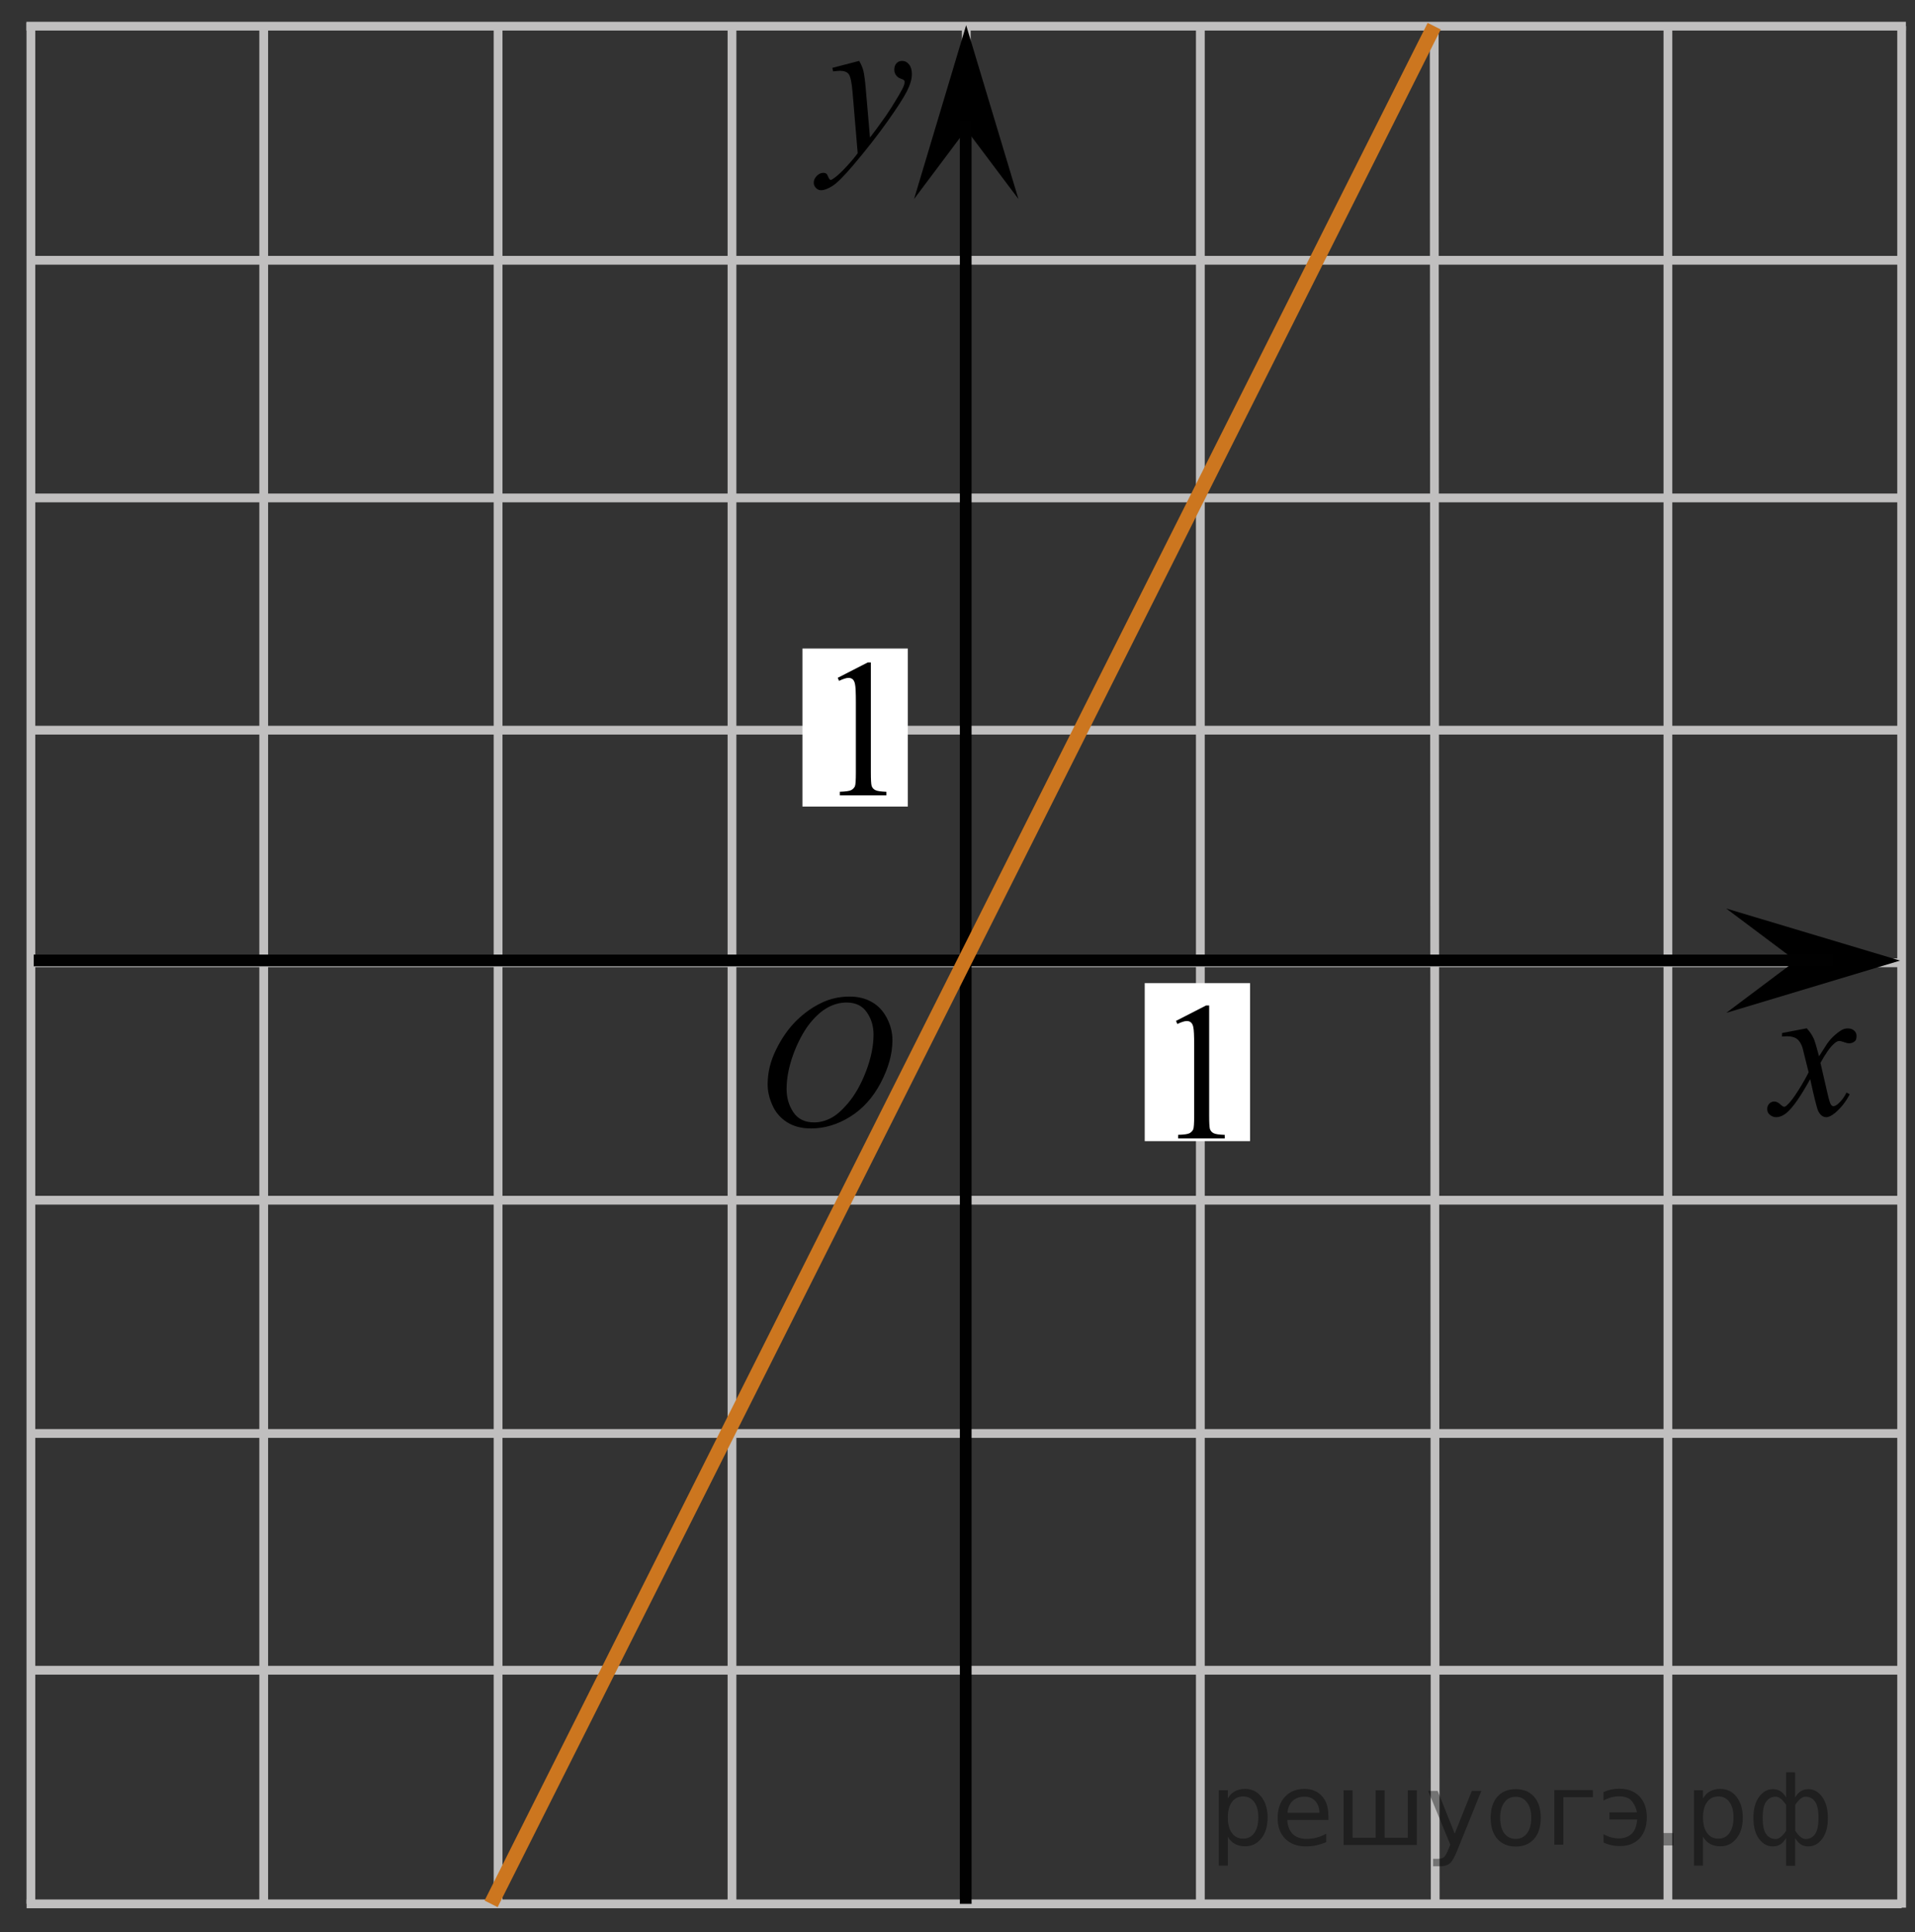 <?xml version="1.0" encoding="utf-8"?>
<!-- Generator: Adobe Illustrator 27.2.0, SVG Export Plug-In . SVG Version: 6.00 Build 0)  -->
<svg version="1.1" id="Layer_1" xmlns="http://www.w3.org/2000/svg" xmlns:xlink="http://www.w3.org/1999/xlink" x="0px" y="0px"
	 width="163.614px" height="165.079px" viewBox="0 0 163.614 165.079" enable-background="new 0 0 163.614 165.079"
	 xml:space="preserve">
<rect x="0" y="0" width="163.614" height="165.079" fill="#333333" stroke="none"/>
<polyline fill="none" stroke="#C0BFBF" stroke-width="0.75" stroke-miterlimit="8" points="2.554,42.539 15.067,42.539 
	162.473,42.539 "/>
<line fill="none" stroke="#C0BFBF" stroke-width="0.75" stroke-miterlimit="8" x1="2.554" y1="62.381" x2="162.473" y2="62.381"/>
<line fill="none" stroke="#C0BFBF" stroke-width="0.75" stroke-miterlimit="8" x1="2.64" y1="82.253" x2="162.473" y2="82.253"/>
<line fill="none" stroke="#C0BFBF" stroke-width="0.75" stroke-miterlimit="8" x1="2.726" y1="102.536" x2="162.473" y2="102.536"/>
<line fill="none" stroke="#C0BFBF" stroke-width="0.75" stroke-miterlimit="8" x1="2.554" y1="122.464" x2="162.473" y2="122.464"/>
<line fill="none" stroke="#C0BFBF" stroke-width="0.75" stroke-miterlimit="8" x1="2.554" y1="142.692" x2="162.473" y2="142.692"/>
<line fill="none" stroke="#C0BFBF" stroke-width="0.75" stroke-miterlimit="8" x1="2.274" y1="162.65" x2="162.473" y2="162.65"/>
<line fill="none" stroke="#C0BFBF" stroke-width="0.75" stroke-miterlimit="8" x1="2.64" y1="162.65" x2="2.64" y2="1.945"/>
<line fill="none" stroke="#C0BFBF" stroke-width="0.75" stroke-miterlimit="8" x1="22.531" y1="162.65" x2="22.531" y2="2.236"/>
<line fill="none" stroke="#C0BFBF" stroke-width="0.75" stroke-miterlimit="8" x1="42.555" y1="162.65" x2="42.555" y2="2.236"/>
<line fill="none" stroke="#C0BFBF" stroke-width="0.75" stroke-miterlimit="8" x1="62.54" y1="162.65" x2="62.54" y2="2.236"/>
<line fill="none" stroke="#C0BFBF" stroke-width="0.75" stroke-miterlimit="8" x1="102.555" y1="162.65" x2="102.555" y2="2.236"/>
<line fill="none" stroke="#C0BFBF" stroke-width="0.75" stroke-miterlimit="8" x1="122.62" y1="162.65" x2="122.536" y2="2.236"/>
<line fill="none" stroke="#C0BFBF" stroke-width="0.75" stroke-miterlimit="8" x1="142.503" y1="162.65" x2="142.503" y2="2.331"/>
<line fill="none" stroke="#C0BFBF" stroke-width="0.75" stroke-miterlimit="8" x1="162.473" y1="162.976" x2="162.473" y2="2.236"/>
<line fill="none" stroke="#C0BFBF" stroke-width="0.75" stroke-miterlimit="8" x1="82.557" y1="162.65" x2="82.557" y2="2.236"/>
<g>
	<g>
		<g>
			<g>
				<g>
					<g>
						<g>
							<g>
								<g>
									<g>
										<g>
											<g>
												<g>
													<g>
														<g>
															<g>
																<g>
																	<g>
																		<defs>
																			<rect id="SVGID_1_" x="61.733" y="79.896" width="18.021" height="21.688"/>
																		</defs>
																		<clipPath id="SVGID_00000046327074841464687400000013261193399464160927_">
																			<use xlink:href="#SVGID_1_"  overflow="visible"/>
																		</clipPath>
																		<g clip-path="url(#SVGID_00000046327074841464687400000013261193399464160927_)">
																			<path d="M72.589,85.139c0.72,0,1.351,0.151,1.896,0.465c0.555,0.313,0.979,0.771,1.291,1.375
																				c0.313,0.604,0.473,1.229,0.473,1.889c0,1.154-0.334,2.365-1.002,3.64c-0.67,1.271-1.539,2.229-2.613,2.896
																				c-1.075,0.668-2.188,1.002-3.344,1.002c-0.826,0-1.521-0.188-2.076-0.553c-0.563-0.367-0.976-0.855-1.231-1.457
																				c-0.271-0.605-0.396-1.189-0.396-1.759c0-1.012,0.238-2.003,0.729-2.981c0.479-0.979,1.063-1.803,1.729-2.461
																				c0.674-0.66,1.396-1.166,2.146-1.521C70.933,85.314,71.736,85.139,72.589,85.139z M72.322,85.647
																				c-0.522,0-1.043,0.132-1.548,0.396c-0.504,0.266-1.004,0.688-1.502,1.287c-0.495,0.6-0.938,1.375-1.338,2.338
																				c-0.48,1.188-0.729,2.313-0.729,3.355c0,0.75,0.188,1.416,0.578,1.996c0.385,0.579,0.979,0.87,1.771,0.87
																				c0.479,0,0.946-0.118,1.407-0.354c0.472-0.236,0.94-0.646,1.442-1.229c0.63-0.729,1.151-1.646,1.584-2.771
																				c0.431-1.125,0.646-2.18,0.646-3.146c0-0.722-0.188-1.354-0.575-1.908
																				C73.679,85.922,73.101,85.647,72.322,85.647z"/>
																		</g>
																	</g>
																</g>
															</g>
														</g>
													</g>
												</g>
											</g>
										</g>
									</g>
								</g>
							</g>
						</g>
					</g>
				</g>
			</g>
		</g>
	</g>
</g>
<path fill="#FFFFFF" stroke="#000000" stroke-miterlimit="10" d="M0,114.726"/>
<path fill="#FFFFFF" stroke="#000000" stroke-miterlimit="10" d="M161.501,114.726"/>
<polygon points="153.428,82.071 147.483,77.615 162.339,82.065 147.489,86.531 "/>
<g>
	<g>
		<g>
			<g>
				<g>
					<g>
						<g>
							<g>
								<g>
									<g>
										<g>
											<g>
												<g>
													<g>
														<g>
															<g>
																<g>
																	<defs>
																		
																			<rect id="SVGID_00000060735832839344254060000002765126747536398258_" x="147.483" y="82.257" width="16.131" height="18.542"/>
																	</defs>
																	<clipPath id="SVGID_00000109008069692690180560000001317028885258344613_">
																		<use xlink:href="#SVGID_00000060735832839344254060000002765126747536398258_"  overflow="visible"/>
																	</clipPath>
																	<g clip-path="url(#SVGID_00000109008069692690180560000001317028885258344613_)">
																		<path d="M154.364,87.849c0.261,0.279,0.447,0.563,0.584,0.852c0.097,0.191,0.248,0.709,0.468,1.538l0.688-1.07
																			c0.188-0.266,0.4-0.516,0.668-0.745c0.271-0.234,0.491-0.396,0.688-0.482c0.129-0.057,0.271-0.082,0.42-0.082
																			c0.229,0,0.401,0.063,0.537,0.188c0.141,0.125,0.201,0.271,0.201,0.457c0,0.205-0.039,0.35-0.119,0.426
																			c-0.146,0.135-0.313,0.201-0.504,0.201c-0.104,0-0.229-0.021-0.354-0.07c-0.246-0.088-0.412-0.131-0.496-0.131
																			c-0.127,0-0.271,0.074-0.442,0.229c-0.324,0.278-0.716,0.825-1.166,1.642l0.646,2.805
																			c0.104,0.432,0.188,0.688,0.254,0.771c0.063,0.082,0.142,0.127,0.2,0.127c0.106,0,0.235-0.063,0.39-0.188
																			c0.289-0.25,0.535-0.572,0.738-0.979l0.271,0.146c-0.33,0.646-0.75,1.172-1.261,1.604
																			c-0.289,0.231-0.533,0.354-0.731,0.354c-0.295,0-0.521-0.172-0.696-0.517c-0.104-0.215-0.341-1.125-0.688-2.735
																			c-0.817,1.479-1.479,2.42-1.977,2.847c-0.313,0.271-0.631,0.405-0.932,0.405c-0.213,0-0.396-0.078-0.574-0.232
																			c-0.125-0.117-0.188-0.275-0.188-0.479c0-0.181,0.063-0.328,0.177-0.446c0.112-0.114,0.258-0.181,0.426-0.181
																			s0.354,0.088,0.535,0.262c0.141,0.125,0.237,0.189,0.313,0.189c0.063,0,0.146-0.046,0.234-0.136
																			c0.246-0.205,0.586-0.647,1.018-1.337c0.424-0.688,0.699-1.186,0.834-1.479c-0.326-1.316-0.502-2.021-0.524-2.096
																			c-0.119-0.354-0.273-0.604-0.476-0.75c-0.19-0.146-0.479-0.227-0.854-0.227c-0.121,0-0.265,0.007-0.418,0.021
																			v-0.296L154.364,87.849z"/>
																	</g>
																</g>
															</g>
														</g>
													</g>
												</g>
											</g>
										</g>
									</g>
								</g>
							</g>
						</g>
					</g>
				</g>
			</g>
		</g>
	</g>
</g>
<line fill="none" stroke="#010101" stroke-miterlimit="8" x1="2.88" y1="82.052" x2="156.628" y2="82.052"/>
<polyline fill="none" stroke="#C0BFBF" stroke-width="0.75" stroke-miterlimit="8" points="2.554,22.236 15.067,22.236 
	162.473,22.236 "/>
<polyline fill="none" stroke="#C0BFBF" stroke-width="0.75" stroke-miterlimit="8" points="2.259,2.236 14.823,2.236 162.837,2.236 
	"/>
<g>
	<g>
		<g>
			<g>
				<g>
					<g>
						<g>
							<g>
								<g>
									<g>
										<g>
											<g>
												<g>
													<g>
														<g>
															<g>
																<g>
																	<g>
																		<defs>
																			<polygon id="SVGID_00000132051023267445327890000010719421743873208470_" points="76.374,20.52 85.47,20.52 
																				85.47,0 59.046,0 59.046,20.52 																			"/>
																		</defs>
																		<clipPath id="SVGID_00000160188122535527992230000005078533005137851064_">
																			<use xlink:href="#SVGID_00000132051023267445327890000010719421743873208470_"  overflow="visible"/>
																		</clipPath>
																		<g clip-path="url(#SVGID_00000160188122535527992230000005078533005137851064_)">
																			<path d="M73.407,5.203c0.181,0.313,0.302,0.609,0.369,0.889c0.063,0.276,0.138,0.819,0.205,1.627l0.349,4.033
																				c0.313-0.396,0.771-1.02,1.368-1.869c0.289-0.415,0.646-0.979,1.07-1.696c0.258-0.438,0.416-0.743,0.474-0.918
																				c0.03-0.088,0.047-0.179,0.047-0.271c0-0.063-0.019-0.109-0.056-0.148c-0.037-0.037-0.133-0.083-0.287-0.135
																				c-0.151-0.052-0.282-0.146-0.387-0.287c-0.104-0.14-0.152-0.299-0.152-0.479c0-0.227,0.063-0.402,0.188-0.541
																				s0.282-0.203,0.479-0.203c0.229,0,0.435,0.1,0.593,0.299c0.16,0.197,0.242,0.475,0.242,0.822
																				c0,0.434-0.146,0.927-0.429,1.479c-0.281,0.556-0.83,1.406-1.645,2.555c-0.813,1.146-1.787,2.398-2.938,3.757
																				c-0.795,0.937-1.383,1.521-1.771,1.769c-0.385,0.244-0.711,0.364-0.979,0.364c-0.16,0-0.309-0.063-0.434-0.192
																				c-0.12-0.128-0.188-0.276-0.188-0.445c0-0.214,0.084-0.404,0.256-0.582c0.173-0.176,0.354-0.264,0.563-0.264
																				c0.104,0,0.188,0.024,0.26,0.074c0.041,0.022,0.088,0.104,0.14,0.229c0.055,0.13,0.102,0.216,0.145,0.261
																				c0.021,0.024,0.063,0.041,0.1,0.041c0.025,0,0.089-0.026,0.166-0.081c0.289-0.188,0.625-0.479,1.009-0.889
																				c0.504-0.534,0.877-0.975,1.116-1.313l-0.438-5.197c-0.07-0.855-0.188-1.38-0.332-1.563
																				c-0.146-0.188-0.396-0.277-0.734-0.277c-0.108,0-0.313,0.018-0.594,0.049l-0.066-0.303L73.407,5.203z"/>
																		</g>
																	</g>
																</g>
															</g>
														</g>
													</g>
												</g>
											</g>
										</g>
									</g>
								</g>
							</g>
						</g>
					</g>
				</g>
			</g>
		</g>
	</g>
</g>
<polygon points="82.55,11.063 78.095,17.004 82.546,2.152 87.012,17 "/>
<rect x="97.803" y="83.99" fill="#FFFFFF" width="9" height="13.5"/>
<g>
	<g>
		<g>
			<g>
				<g>
					<g>
						<g>
							<g>
								<g>
									<g>
										<g>
											<g>
												<g>
													<g>
														<g>
															<g>
																<g>
																	<g>
																		<defs>
																			
																				<rect id="SVGID_00000144321458891392137150000017808099081467045027_" x="97.053" y="80.479" width="12.438" height="20.521"/>
																		</defs>
																		<clipPath id="SVGID_00000052806215519304783540000015919614406360211134_">
																			<use xlink:href="#SVGID_00000144321458891392137150000017808099081467045027_"  overflow="visible"/>
																		</clipPath>
																		<g clip-path="url(#SVGID_00000052806215519304783540000015919614406360211134_)">
																			<path d="M100.475,87.217l2.568-1.316h0.266v9.394c0,0.623,0.021,1.011,0.066,1.164
																				c0.057,0.146,0.146,0.271,0.313,0.353c0.152,0.082,0.478,0.129,0.951,0.142v0.309h-3.979v-0.311
																				c0.5-0.013,0.817-0.058,0.969-0.138c0.146-0.078,0.246-0.188,0.313-0.316c0.062-0.137,0.086-0.53,0.086-1.198v-6
																				c0-0.813-0.021-1.327-0.077-1.563c-0.035-0.176-0.104-0.303-0.193-0.385c-0.103-0.082-0.217-0.123-0.354-0.123
																				c-0.188,0-0.461,0.084-0.813,0.254L100.475,87.217z"/>
																		</g>
																	</g>
																</g>
															</g>
														</g>
													</g>
												</g>
											</g>
										</g>
									</g>
								</g>
							</g>
						</g>
					</g>
				</g>
			</g>
		</g>
	</g>
</g>
<rect x="68.561" y="55.405" fill="#FFFFFF" width="9.001" height="13.5"/>
<g>
	<g>
		<g>
			<g>
				<g>
					<g>
						<g>
							<g>
								<g>
									<g>
										<g>
											<g>
												<g>
													<g>
														<g>
															<g>
																<g>
																	<g>
																		<defs>
																			
																				<rect id="SVGID_00000116919976721738148030000013469252707342037125_" x="68.144" y="51.169" width="12.438" height="20.52"/>
																		</defs>
																		<clipPath id="SVGID_00000183959100253226618910000005446939867142033280_">
																			<use xlink:href="#SVGID_00000116919976721738148030000013469252707342037125_"  overflow="visible"/>
																		</clipPath>
																		<g clip-path="url(#SVGID_00000183959100253226618910000005446939867142033280_)">
																			<path d="M71.572,57.908l2.568-1.314h0.264v9.387c0,0.623,0.021,1.012,0.068,1.164
																				c0.051,0.146,0.146,0.271,0.313,0.354c0.149,0.082,0.475,0.128,0.948,0.146v0.303h-3.979v-0.306
																				c0.5-0.018,0.82-0.063,0.971-0.141c0.146-0.078,0.244-0.188,0.313-0.314c0.063-0.139,0.086-0.533,0.086-1.201v-6
																				c0-0.813-0.021-1.328-0.078-1.563c-0.035-0.177-0.104-0.307-0.191-0.388c-0.104-0.082-0.219-0.123-0.354-0.123
																				c-0.188,0-0.461,0.087-0.813,0.255L71.572,57.908z"/>
																		</g>
																	</g>
																</g>
															</g>
														</g>
													</g>
												</g>
											</g>
										</g>
									</g>
								</g>
							</g>
						</g>
					</g>
				</g>
			</g>
		</g>
	</g>
</g>
<line fill="none" stroke="#010101" stroke-miterlimit="8" x1="82.509" y1="162.65" x2="82.509" y2="10.259"/>
<path fill="none" stroke="#CC761F" stroke-width="1.25" stroke-miterlimit="8" d="M215.455,2.47
	c3.557,9.713,12.046,35.477,17.738,45.391c5.696,9.915,11.585,14.37,17.279,14.405c5.696,0.032,11.088-4.319,16.822-14.271
	c5.735-9.949,14.642-37.924,17.583-45.525"/>
<path fill="#FFFFFF" d="M83.475,165.079"/>
<line fill="none" stroke="#CC761F" stroke-width="1.25" stroke-miterlimit="8" x1="41.959" y1="162.65" x2="122.536" y2="2.236"/>
<g style="stroke:none;fill:#000;fill-opacity:0.40"><path d="m 104.9,156.9 v 2.48 h -0.77 v -6.44 h 0.77 v 0.71 q 0.24,-0.42 0.61,-0.62 0.37,-0.20 0.88,-0.20 0.85,0 1.38,0.68 0.53,0.68 0.53,1.77 0,1.10 -0.53,1.77 -0.53,0.68 -1.38,0.68 -0.51,0 -0.88,-0.20 -0.37,-0.20 -0.61,-0.62 z m 2.61,-1.63 q 0,-0.85 -0.35,-1.32 -0.35,-0.48 -0.95,-0.48 -0.61,0 -0.96,0.48 -0.35,0.48 -0.35,1.32 0,0.85 0.35,1.33 0.35,0.48 0.96,0.48 0.61,0 0.95,-0.48 0.35,-0.48 0.35,-1.33 z"/><path d="m 113.5,155.1 v 0.38 h -3.52 q 0.05,0.79 0.47,1.21 0.43,0.41 1.19,0.41 0.44,0 0.85,-0.11 0.42,-0.11 0.82,-0.33 v 0.72 q -0.41,0.17 -0.85,0.27 -0.43,0.09 -0.88,0.09 -1.12,0 -1.77,-0.65 -0.65,-0.65 -0.65,-1.76 0,-1.15 0.62,-1.82 0.62,-0.68 1.67,-0.68 0.94,0 1.49,0.61 0.55,0.60 0.55,1.65 z m -0.77,-0.23 q -0.01,-0.63 -0.35,-1.00 -0.34,-0.38 -0.91,-0.38 -0.64,0 -1.03,0.36 -0.38,0.36 -0.44,1.02 z"/><path d="m 118.3,157.0 h 1.98 v -4.05 h 0.77 v 4.67 h -6.26 v -4.67 h 0.77 v 4.05 h 1.97 v -4.05 h 0.77 z"/><path d="m 124.5,158.1 q -0.33,0.83 -0.63,1.09 -0.31,0.25 -0.82,0.25 h -0.61 v -0.64 h 0.45 q 0.32,0 0.49,-0.15 0.17,-0.15 0.39,-0.71 l 0.14,-0.35 -1.89,-4.59 h 0.81 l 1.46,3.65 1.46,-3.65 h 0.81 z"/><path d="m 129.5,153.5 q -0.62,0 -0.97,0.48 -0.36,0.48 -0.36,1.32 0,0.84 0.35,1.32 0.36,0.48 0.98,0.48 0.61,0 0.97,-0.48 0.36,-0.48 0.36,-1.32 0,-0.83 -0.36,-1.31 -0.36,-0.49 -0.97,-0.49 z m 0,-0.65 q 1,0 1.57,0.65 0.57,0.65 0.57,1.80 0,1.15 -0.57,1.80 -0.57,0.65 -1.57,0.65 -1.00,0 -1.57,-0.65 -0.57,-0.65 -0.57,-1.80 0,-1.15 0.57,-1.80 0.57,-0.65 1.57,-0.65 z"/><path d="m 132.8,157.6 v -4.67 h 3.29 v 0.61 h -2.52 v 4.05 z"/><path d="m 137.0,156.7 q 0.66,0.36 1.31,0.36 0.61,0 1.05,-0.35 0.44,-0.36 0.52,-1.27 h -2.37 v -0.61 h 2.34 q -0.05,-0.44 -0.38,-0.90 -0.33,-0.47 -1.16,-0.47 -0.64,0 -1.31,0.36 v -0.72 q 0.65,-0.29 1.35,-0.29 1.09,0 1.72,0.66 0.63,0.66 0.63,1.79 0,1.12 -0.61,1.79 -0.61,0.66 -1.68,0.66 -0.79,0 -1.40,-0.30 z"/><path d="m 142.1,156.6 h 0.88 v 1.06 h -0.88 z"/><path d="m 145.5,156.9 v 2.48 h -0.77 v -6.44 h 0.77 v 0.71 q 0.24,-0.42 0.61,-0.62 0.37,-0.20 0.88,-0.20 0.85,0 1.38,0.68 0.53,0.68 0.53,1.77 0,1.10 -0.53,1.77 -0.53,0.68 -1.38,0.68 -0.51,0 -0.88,-0.20 -0.37,-0.20 -0.61,-0.62 z m 2.61,-1.63 q 0,-0.85 -0.35,-1.32 -0.35,-0.48 -0.95,-0.48 -0.61,0 -0.96,0.48 -0.35,0.48 -0.35,1.32 0,0.85 0.35,1.33 0.35,0.48 0.96,0.48 0.61,0 0.95,-0.48 0.35,-0.48 0.35,-1.33 z"/><path d="m 150.6,155.3 q 0,0.98 0.30,1.40 0.30,0.41 0.82,0.41 0.41,0 0.88,-0.70 v -2.22 q -0.47,-0.70 -0.88,-0.70 -0.51,0 -0.82,0.42 -0.30,0.41 -0.30,1.39 z m 2,4.10 v -2.37 q -0.24,0.39 -0.51,0.55 -0.27,0.16 -0.62,0.16 -0.70,0 -1.18,-0.64 -0.48,-0.65 -0.48,-1.79 0,-1.15 0.48,-1.80 0.49,-0.66 1.18,-0.66 0.35,0 0.62,0.16 0.28,0.16 0.51,0.55 v -2.15 h 0.77 v 2.15 q 0.24,-0.39 0.51,-0.55 0.28,-0.16 0.62,-0.16 0.70,0 1.18,0.66 0.49,0.66 0.49,1.80 0,1.15 -0.49,1.79 -0.48,0.64 -1.18,0.64 -0.35,0 -0.62,-0.16 -0.27,-0.16 -0.51,-0.55 v 2.37 z m 2.77,-4.10 q 0,-0.98 -0.30,-1.39 -0.30,-0.42 -0.81,-0.42 -0.41,0 -0.88,0.70 v 2.22 q 0.47,0.70 0.88,0.70 0.51,0 0.81,-0.41 0.30,-0.42 0.30,-1.40 z"/></g></svg>

<!--File created and owned by https://sdamgia.ru. Copying is prohibited. All rights reserved.-->
